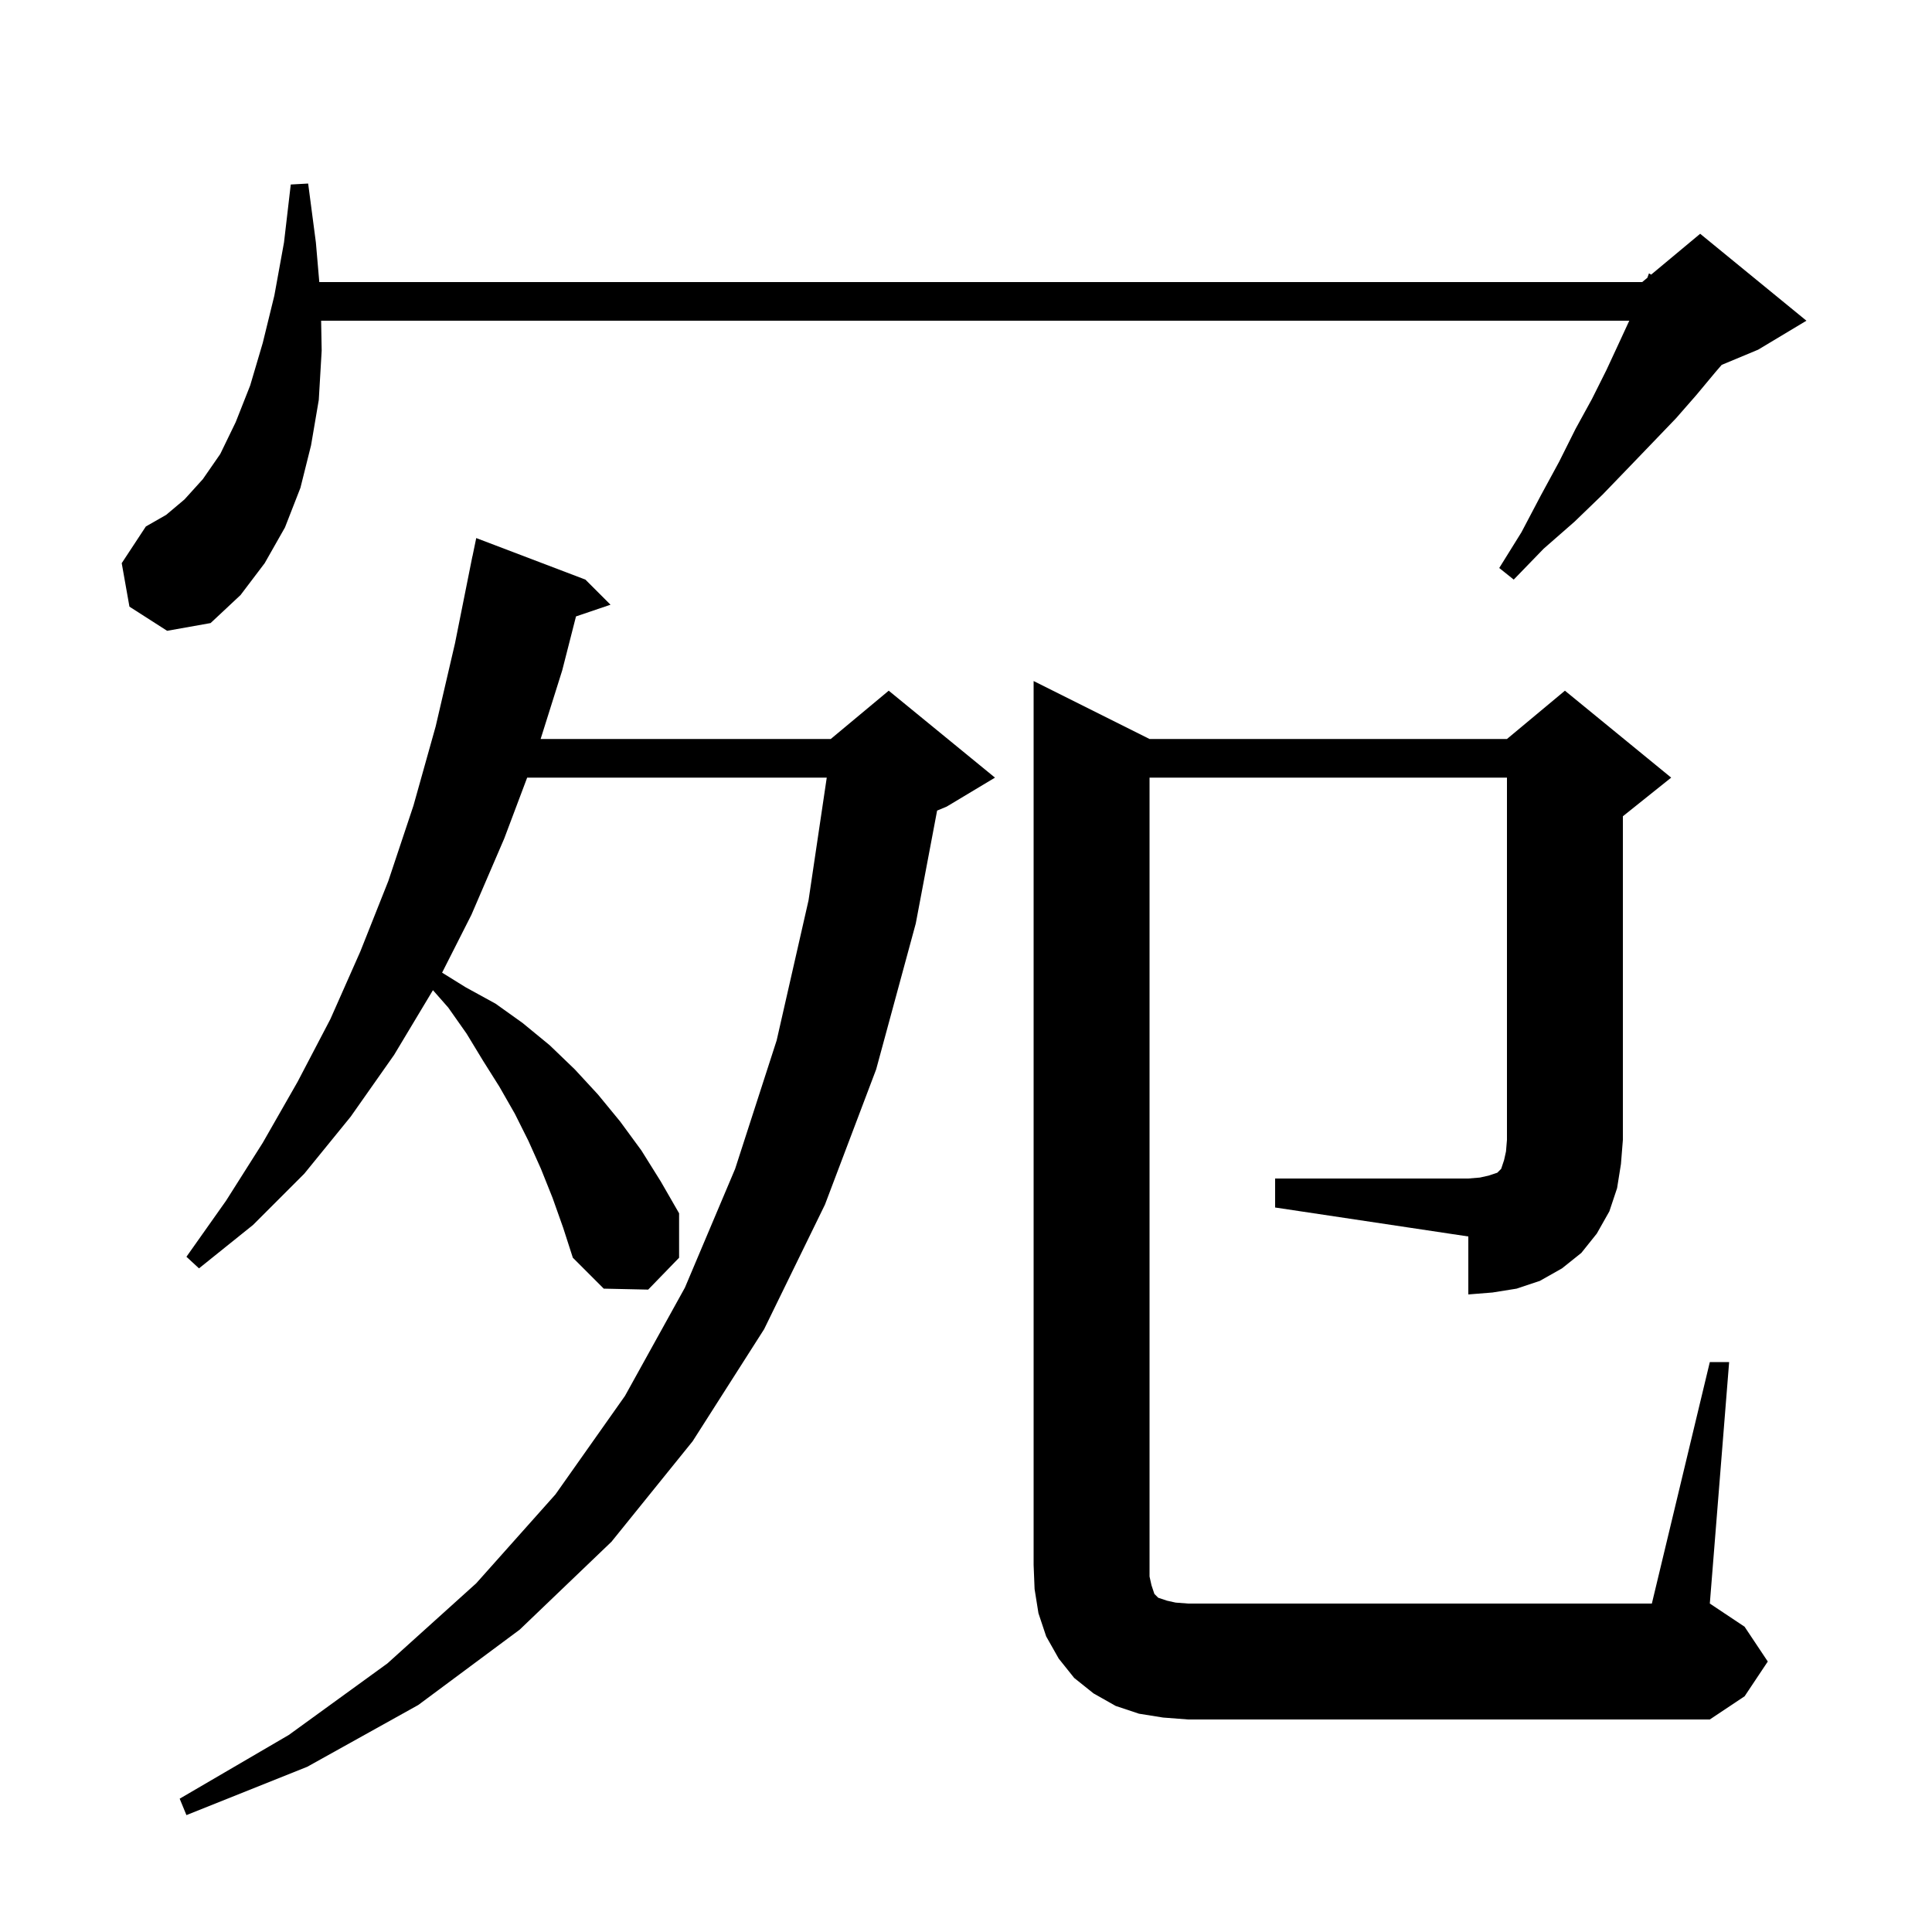 <svg xmlns="http://www.w3.org/2000/svg" xmlns:xlink="http://www.w3.org/1999/xlink" version="1.1" baseProfile="full" viewBox="0 0 200 200" width="200" height="200"><g fill="currentColor"><path d="M 57.2 124.0 L 56.0 121.0 L 54.7 118.1 L 53.3 115.3 L 51.7 112.5 L 50.0 109.8 L 48.3 107.0 L 46.4 104.3 L 44.818 102.503 L 40.8 109.2 L 36.3 115.6 L 31.5 121.5 L 26.2 126.8 L 20.6 131.3 L 19.3 130.1 L 23.4 124.3 L 27.2 118.3 L 30.8 112.0 L 34.2 105.5 L 37.3 98.5 L 40.2 91.2 L 42.8 83.4 L 45.1 75.2 L 47.1 66.6 L 48.9 57.6 L 48.907 57.601 L 49.3 55.7 L 60.6 60.0 L 63.2 62.6 L 59.627 63.812 L 58.2 69.4 L 55.966 76.5 L 86.0 76.5 L 92.0 71.5 L 103.0 80.5 L 98.0 83.5 L 97.009 83.913 L 94.8 95.6 L 90.7 110.7 L 85.4 124.7 L 79.1 137.6 L 71.7 149.2 L 63.3 159.6 L 53.8 168.7 L 43.3 176.5 L 31.8 182.9 L 19.3 187.9 L 18.6 186.2 L 29.9 179.6 L 40.1 172.2 L 49.3 163.9 L 57.5 154.7 L 64.7 144.5 L 70.9 133.3 L 76.1 121.0 L 80.4 107.7 L 83.7 93.2 L 85.585 80.5 L 54.572 80.5 L 52.2 86.8 L 48.8 94.7 L 45.766 100.689 L 48.2 102.2 L 51.3 103.9 L 54.1 105.9 L 56.9 108.2 L 59.5 110.7 L 61.9 113.3 L 64.2 116.1 L 66.4 119.1 L 68.4 122.3 L 70.3 125.6 L 70.3 130.2 L 67.1 133.5 L 62.5 133.4 L 59.3 130.2 L 58.3 127.1 Z M 132.0 122.0 L 152.0 122.0 L 153.2 121.9 L 154.1 121.7 L 155.0 121.4 L 155.4 121.0 L 155.7 120.1 L 155.9 119.2 L 156.0 118.0 L 156.0 80.5 L 119.0 80.5 L 119.0 163.2 L 119.2 164.1 L 119.5 165.0 L 119.9 165.4 L 120.8 165.7 L 121.7 165.9 L 123.0 166.0 L 171.0 166.0 L 177.0 141.0 L 179.0 141.0 L 177.0 166.0 L 180.6 168.4 L 183.0 172.0 L 180.6 175.6 L 177.0 178.0 L 123.0 178.0 L 120.4 177.8 L 117.9 177.4 L 115.5 176.6 L 113.2 175.3 L 111.2 173.7 L 109.6 171.7 L 108.3 169.4 L 107.5 167.0 L 107.1 164.5 L 107.0 162.0 L 107.0 70.5 L 119.0 76.5 L 156.0 76.5 L 162.0 71.5 L 173.0 80.5 L 168.0 84.5 L 168.0 118.0 L 167.8 120.5 L 167.4 123.0 L 166.6 125.4 L 165.3 127.7 L 163.7 129.7 L 161.7 131.3 L 159.4 132.6 L 157.0 133.4 L 154.5 133.8 L 152.0 134.0 L 152.0 128.0 L 132.0 125.0 Z M 13.4 62.8 L 12.6 58.3 L 15.1 54.5 L 17.2 53.3 L 19.1 51.7 L 21.0 49.6 L 22.8 47.0 L 24.4 43.7 L 25.9 39.9 L 27.2 35.5 L 28.4 30.6 L 29.4 25.1 L 30.1 19.1 L 31.9 19.0 L 32.7 25.1 L 33.053 29.2 L 170.0 29.2 L 170.535 28.754 L 170.7 28.3 L 170.927 28.428 L 176.0 24.2 L 187.0 33.2 L 182.0 36.2 L 178.23 37.771 L 177.6 38.5 L 175.6 40.9 L 173.5 43.3 L 171.1 45.8 L 168.6 48.4 L 165.9 51.2 L 163.0 54.0 L 159.8 56.8 L 156.7 60.0 L 155.2 58.8 L 157.5 55.1 L 159.5 51.3 L 161.4 47.8 L 163.1 44.4 L 164.8 41.3 L 166.3 38.3 L 167.6 35.5 L 168.662 33.2 L 33.243 33.2 L 33.3 36.3 L 33.0 41.4 L 32.2 46.1 L 31.1 50.5 L 29.5 54.6 L 27.4 58.3 L 24.9 61.6 L 21.8 64.5 L 17.3 65.3 Z "/></g></svg>